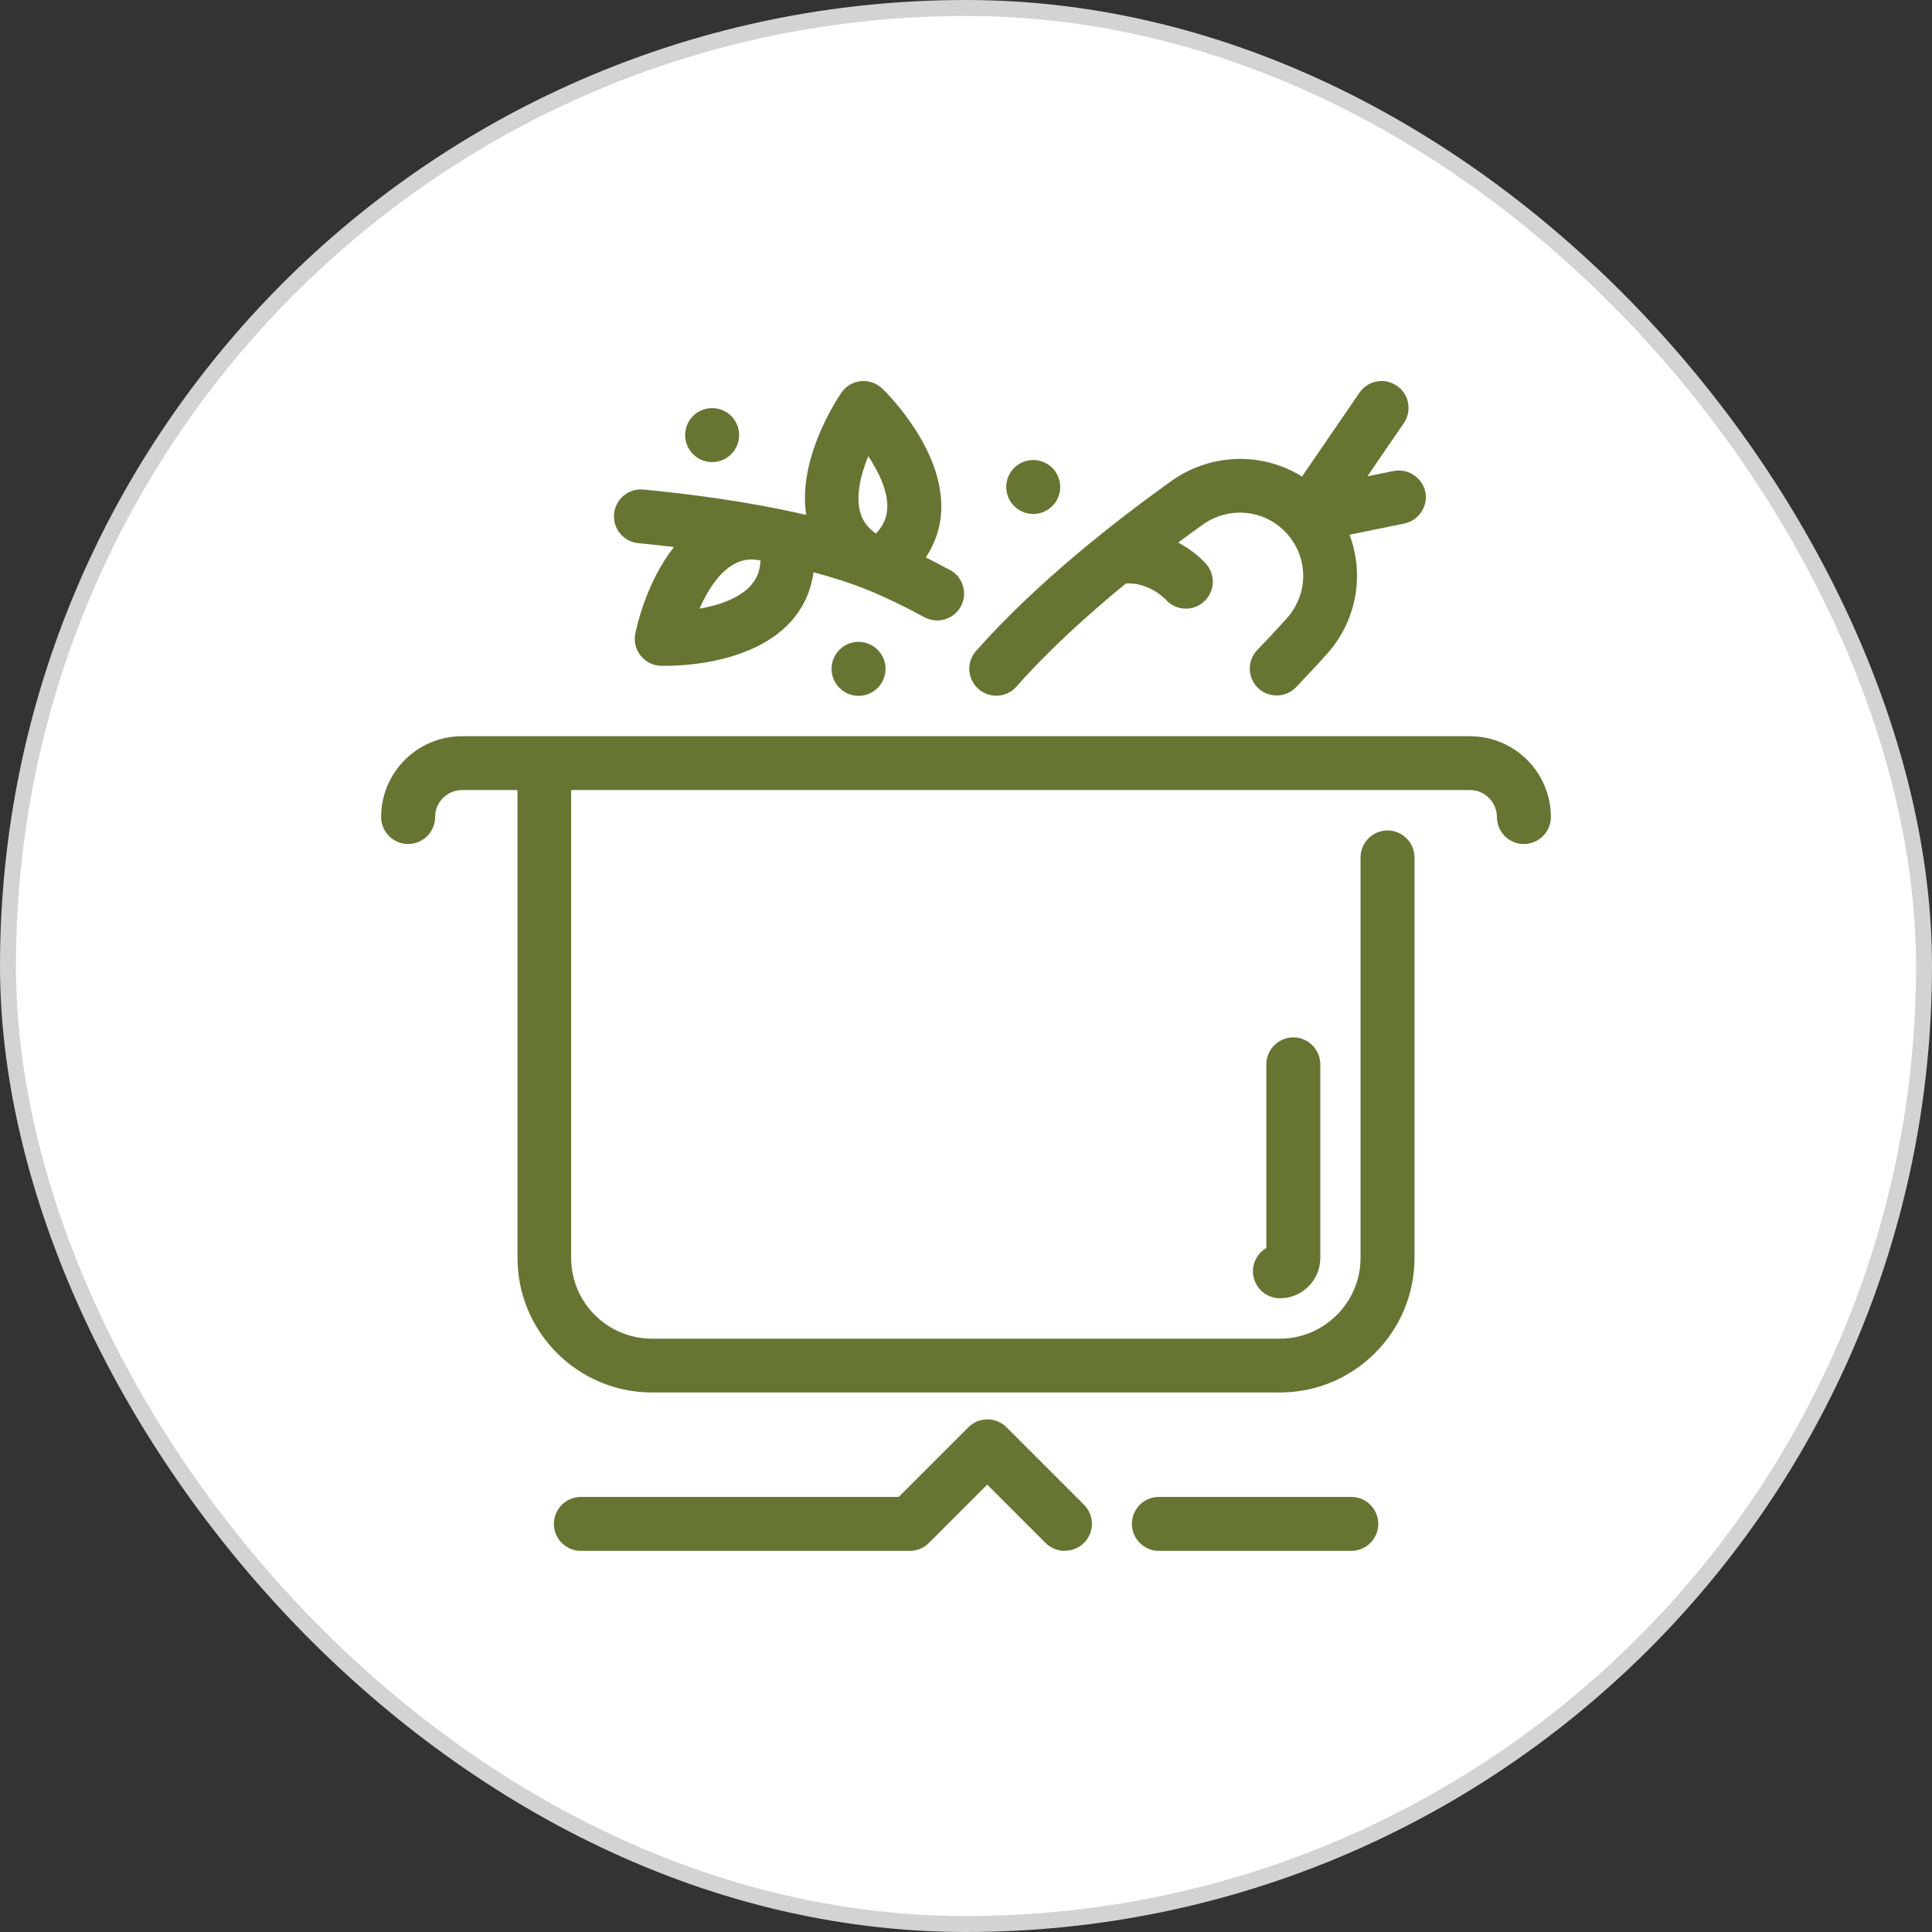 <?xml version="1.0" encoding="UTF-8"?> <svg xmlns="http://www.w3.org/2000/svg" id="Layer_2" viewBox="0 0 121 121"><rect x="0" y="0" width="121" height="121" fill="#333333" stroke="none"/><defs><style>.cls-1{fill:#667532;}.cls-2{fill:#fff;stroke:#d3d3d3;stroke-miterlimit:10;}</style></defs><g id="Layer_1-2"><rect class="cls-2" x=".5" y=".5" width="120" height="120" rx="60" ry="60"></rect><path class="cls-1" d="m80.16,81.31c-.93,0-1.69-.76-1.69-1.69,0-.62.34-1.17.84-1.46v-11.5c0-.93.76-1.69,1.69-1.69s1.69.76,1.69,1.69v12.12c0,1.4-1.13,2.53-2.53,2.53Z"></path><path class="cls-1" d="m84.63,97.13h-12.05c-.93,0-1.69-.76-1.69-1.69s.76-1.69,1.69-1.69h12.05c.93,0,1.69.76,1.69,1.69s-.76,1.69-1.69,1.69Z"></path><path class="cls-1" d="m66.68,97.13c-.43,0-.86-.16-1.19-.49l-3.66-3.66-3.66,3.66c-.32.32-.75.49-1.19.49h-20.6c-.93,0-1.69-.76-1.69-1.69s.76-1.69,1.69-1.69h19.91l4.36-4.36c.66-.66,1.73-.66,2.39,0l4.85,4.85c.66.66.66,1.73,0,2.39-.33.33-.76.49-1.19.49Z"></path><circle class="cls-1" cx="64.71" cy="30.5" r="1.69"></circle><circle class="cls-1" cx="44.6" cy="27.25" r="1.69"></circle><circle class="cls-1" cx="53.77" cy="41.89" r="1.69"></circle><path class="cls-1" d="m89.27,30.82c-.19-.91-1.08-1.5-1.99-1.32l-1.64.33,2.28-3.33c.53-.77.33-1.82-.44-2.34-.77-.53-1.82-.33-2.34.44l-3.6,5.25c-.1-.06-.2-.13-.31-.19-2.46-1.37-5.53-1.19-7.83.44-3.49,2.49-8.46,6.36-12.27,10.67-.62.7-.55,1.76.15,2.38.32.28.72.42,1.12.42.47,0,.93-.19,1.26-.57,2.08-2.35,4.57-4.59,6.86-6.46,1.47-.07,2.46.98,2.49,1.01.33.38.8.57,1.26.57.4,0,.8-.14,1.12-.43.7-.62.76-1.68.14-2.38-.36-.41-.96-.91-1.74-1.33.57-.43,1.1-.81,1.56-1.14,1.24-.88,2.9-.98,4.22-.24.4.22.74.5,1.04.83.3.34.54.72.71,1.13.2.48.3.98.3,1.5,0,.98-.37,1.93-1.03,2.67-.57.63-1.19,1.3-1.85,1.98-.64.67-.62,1.74.05,2.38.67.64,1.74.62,2.38-.05.68-.71,1.32-1.4,1.91-2.05,1.23-1.36,1.91-3.11,1.91-4.93,0-.88-.16-1.75-.47-2.57l3.43-.7c.91-.19,1.5-1.08,1.32-1.99Z"></path><path class="cls-1" d="m59.51,35.71c-.51-.28-1.02-.54-1.53-.8.64-.95.88-1.89.95-2.65.35-3.91-3.26-7.52-3.67-7.92-.36-.34-.85-.52-1.34-.47-.5.05-.94.31-1.22.72-.3.44-2.75,4.13-2.21,7.66-3.75-.88-7.69-1.35-10.19-1.59-.93-.09-1.75.59-1.84,1.52-.09.93.59,1.75,1.52,1.84.65.06,1.41.14,2.23.24-1.72,2.18-2.34,5-2.42,5.42-.1.49.02.99.33,1.38.31.39.77.62,1.26.64.06,0,.17,0,.31,0,1.28,0,5.63-.21,7.93-2.87.56-.65,1.15-1.63,1.33-2.99,1.24.33,2.42.71,3.47,1.14,1.16.48,2.33,1.05,3.46,1.67.26.14.54.21.81.21.59,0,1.17-.31,1.48-.87.45-.82.15-1.84-.66-2.29Zm-12.44.91c-.72.84-2.04,1.29-3.26,1.5.5-1.13,1.23-2.31,2.22-2.82.25-.13.58-.26,1.04-.26.17,0,.36.02.56.06-.03.78-.32,1.23-.56,1.51Zm7.31-8.05c.68,1.03,1.29,2.29,1.18,3.39-.04.37-.16.89-.7,1.46-.64-.45-.86-.93-.97-1.29-.32-1.06.02-2.42.49-3.56Z"></path><path class="cls-1" d="m92.07,46.11H28.93c-2.79,0-5.06,2.27-5.06,5.06,0,.93.76,1.69,1.69,1.69s1.69-.76,1.69-1.69.76-1.69,1.69-1.69h3.47v29.3c0,4.65,3.78,8.43,8.43,8.43h39.32c4.65,0,8.43-3.78,8.43-8.43v-25.08c0-.93-.76-1.69-1.69-1.69s-1.69.76-1.69,1.69v25.08c0,2.79-2.27,5.06-5.06,5.06h-39.32c-2.79,0-5.06-2.27-5.06-5.06v-29.3h56.29c.93,0,1.69.76,1.69,1.69s.76,1.69,1.69,1.69,1.69-.76,1.69-1.69c0-2.79-2.27-5.06-5.06-5.06Z"></path></g></svg> 